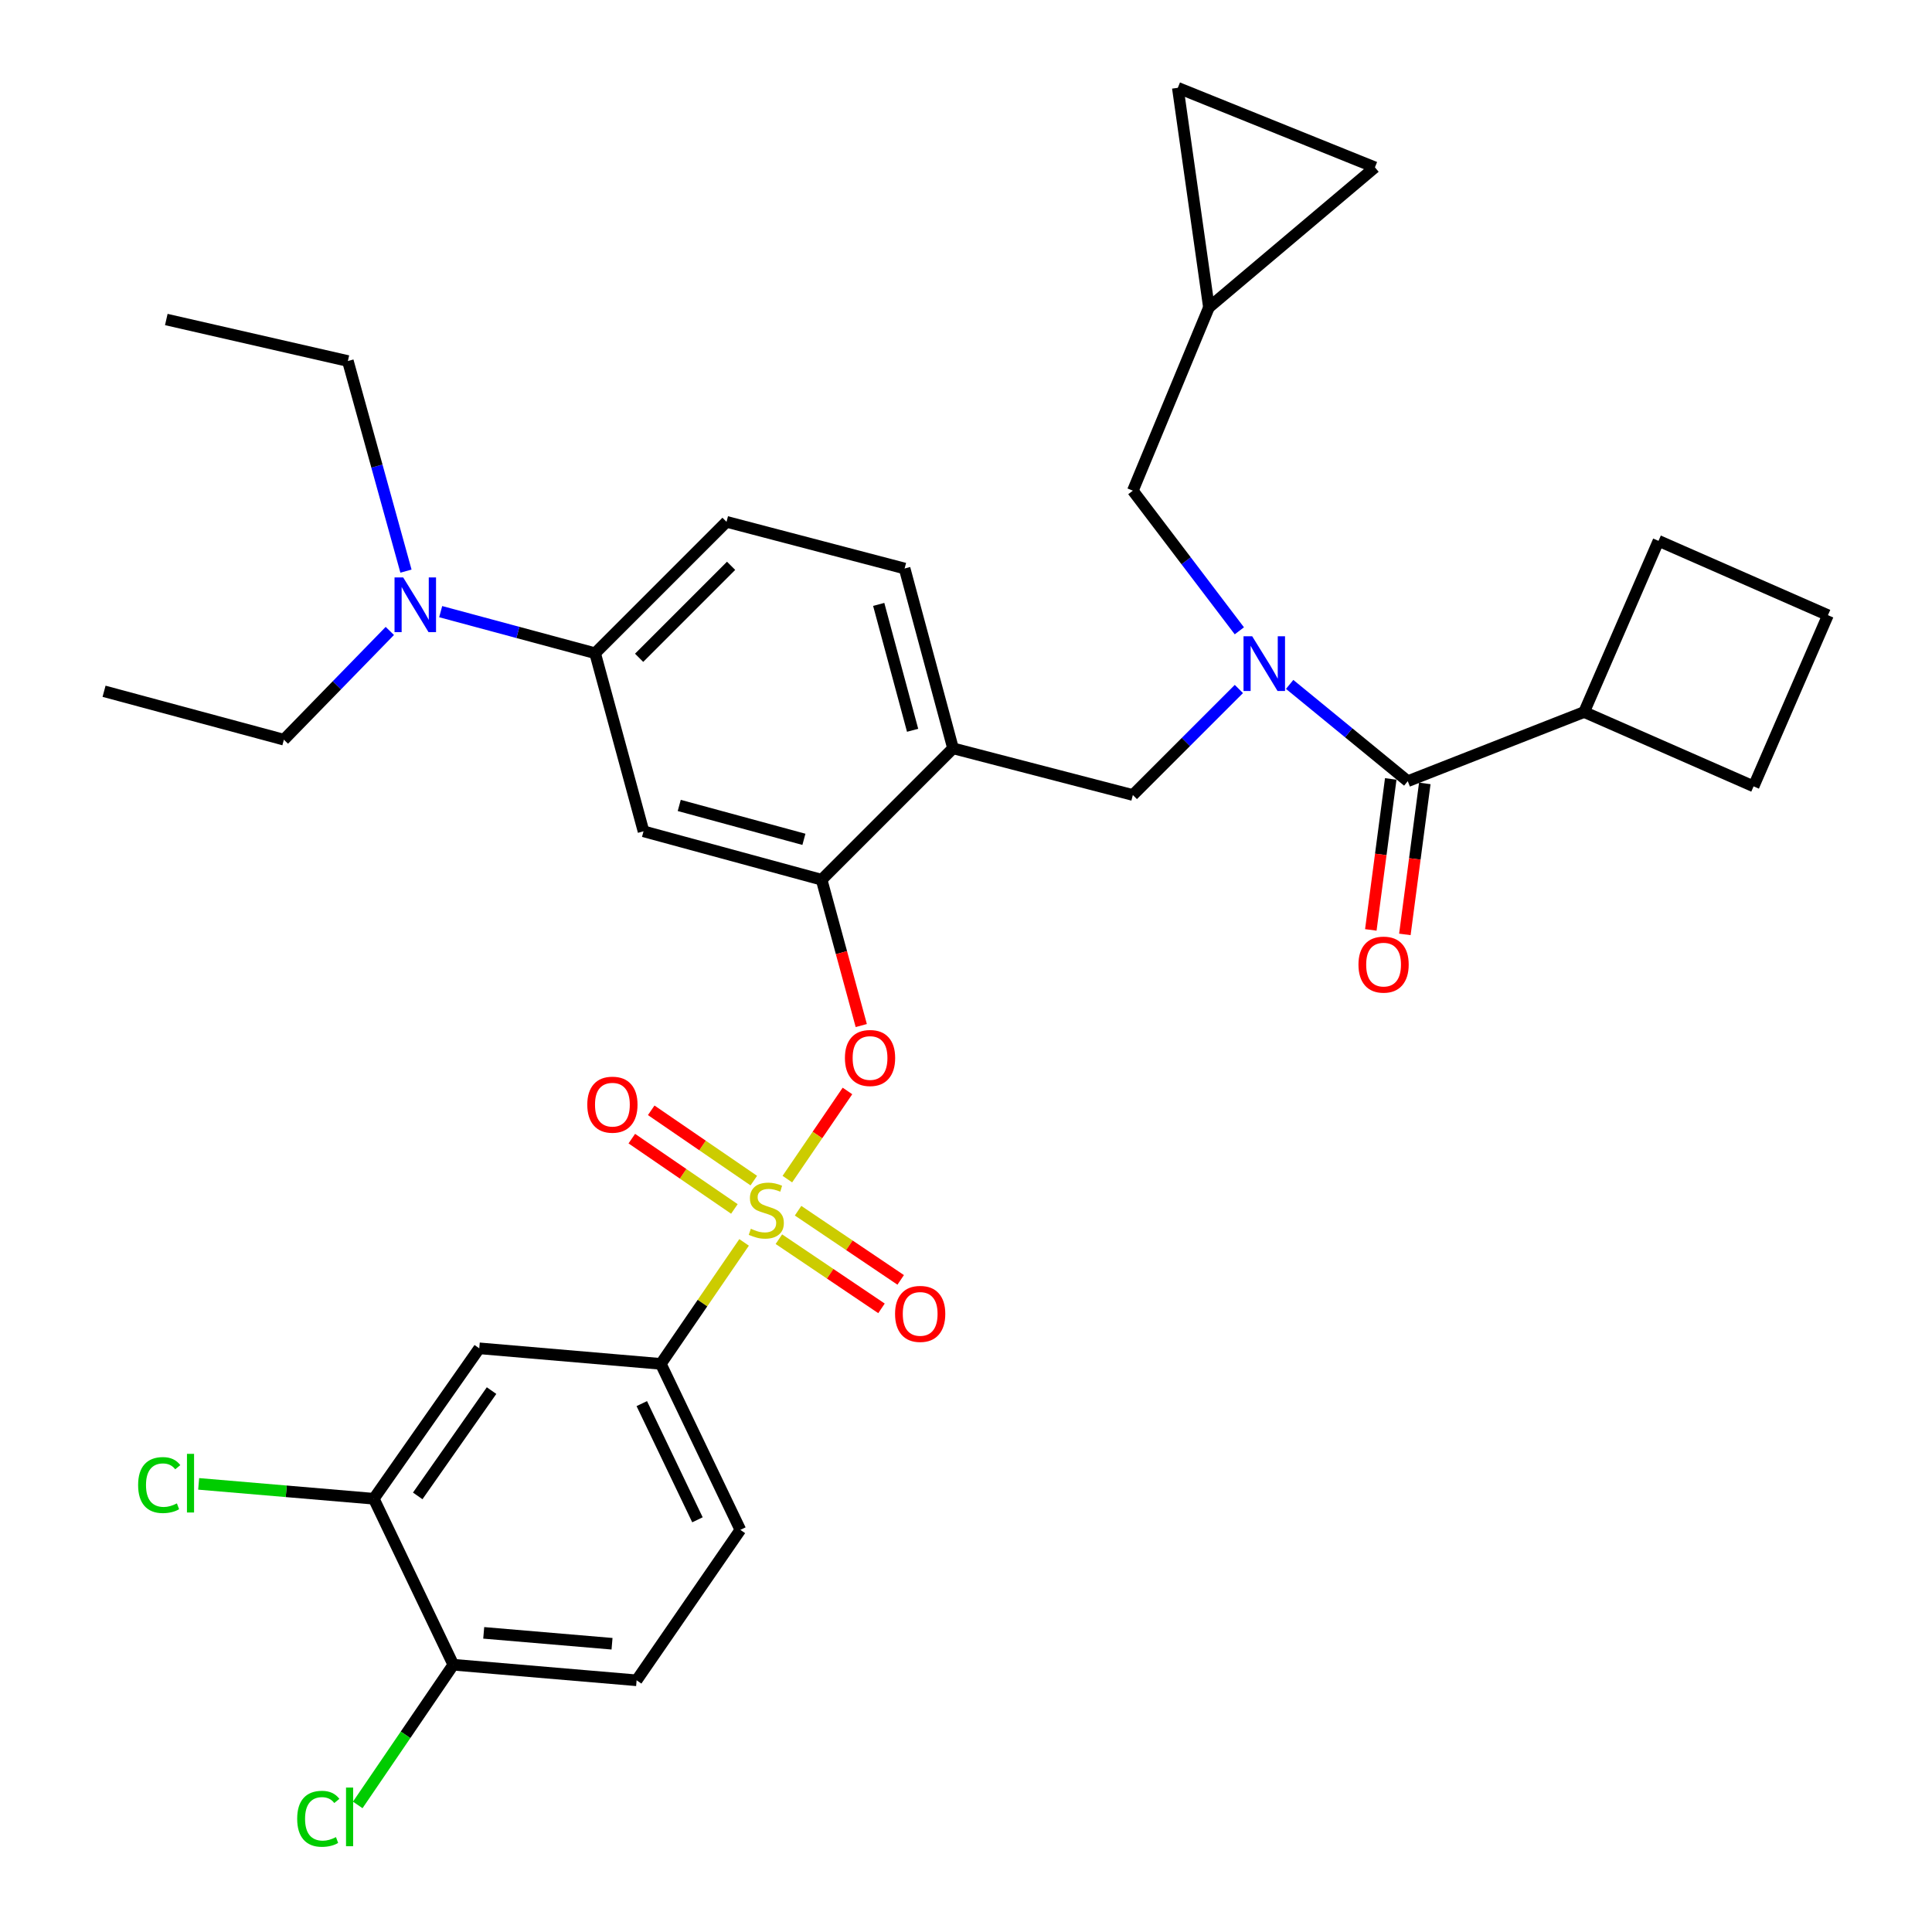 <?xml version='1.0' encoding='iso-8859-1'?>
<svg version='1.1' baseProfile='full'
              xmlns='http://www.w3.org/2000/svg'
                      xmlns:rdkit='http://www.rdkit.org/xml'
                      xmlns:xlink='http://www.w3.org/1999/xlink'
                  xml:space='preserve'
width='1000px' height='1000px' viewBox='0 0 1000 1000'>
<!-- END OF HEADER -->
<rect style='opacity:1.0;fill:#FFFFFF;stroke:none' width='1000' height='1000' x='0' y='0'> </rect>
<path class='bond-0' d='M 719.849,403.173 L 714.691,442.248' style='fill:none;fill-rule:evenodd;stroke:#000000;stroke-width:6px;stroke-linecap:butt;stroke-linejoin:miter;stroke-opacity:1' />
<path class='bond-0' d='M 714.691,442.248 L 709.534,481.323' style='fill:none;fill-rule:evenodd;stroke:#FF0000;stroke-width:6px;stroke-linecap:butt;stroke-linejoin:miter;stroke-opacity:1' />
<path class='bond-0' d='M 737.47,405.499 L 732.312,444.574' style='fill:none;fill-rule:evenodd;stroke:#000000;stroke-width:6px;stroke-linecap:butt;stroke-linejoin:miter;stroke-opacity:1' />
<path class='bond-0' d='M 732.312,444.574 L 727.155,483.649' style='fill:none;fill-rule:evenodd;stroke:#FF0000;stroke-width:6px;stroke-linecap:butt;stroke-linejoin:miter;stroke-opacity:1' />
<path class='bond-1' d='M 728.659,404.336 L 819.947,368.542' style='fill:none;fill-rule:evenodd;stroke:#000000;stroke-width:6px;stroke-linecap:butt;stroke-linejoin:miter;stroke-opacity:1' />
<path class='bond-2' d='M 728.659,404.336 L 698.092,379.292' style='fill:none;fill-rule:evenodd;stroke:#000000;stroke-width:6px;stroke-linecap:butt;stroke-linejoin:miter;stroke-opacity:1' />
<path class='bond-2' d='M 698.092,379.292 L 667.525,354.247' style='fill:none;fill-rule:evenodd;stroke:#0000FF;stroke-width:6px;stroke-linecap:butt;stroke-linejoin:miter;stroke-opacity:1' />
<path class='bond-3' d='M 641.24,356.624 L 613.8,384.059' style='fill:none;fill-rule:evenodd;stroke:#0000FF;stroke-width:6px;stroke-linecap:butt;stroke-linejoin:miter;stroke-opacity:1' />
<path class='bond-3' d='M 613.8,384.059 L 586.361,411.495' style='fill:none;fill-rule:evenodd;stroke:#000000;stroke-width:6px;stroke-linecap:butt;stroke-linejoin:miter;stroke-opacity:1' />
<path class='bond-4' d='M 641.486,326.51 L 613.924,290.245' style='fill:none;fill-rule:evenodd;stroke:#0000FF;stroke-width:6px;stroke-linecap:butt;stroke-linejoin:miter;stroke-opacity:1' />
<path class='bond-4' d='M 613.924,290.245 L 586.361,253.98' style='fill:none;fill-rule:evenodd;stroke:#000000;stroke-width:6px;stroke-linecap:butt;stroke-linejoin:miter;stroke-opacity:1' />
<path class='bond-5' d='M 819.947,368.542 L 907.66,407.022' style='fill:none;fill-rule:evenodd;stroke:#000000;stroke-width:6px;stroke-linecap:butt;stroke-linejoin:miter;stroke-opacity:1' />
<path class='bond-6' d='M 819.947,368.542 L 858.437,279.94' style='fill:none;fill-rule:evenodd;stroke:#000000;stroke-width:6px;stroke-linecap:butt;stroke-linejoin:miter;stroke-opacity:1' />
<path class='bond-7' d='M 376.048,270.095 L 308.034,338.109' style='fill:none;fill-rule:evenodd;stroke:#000000;stroke-width:6px;stroke-linecap:butt;stroke-linejoin:miter;stroke-opacity:1' />
<path class='bond-7' d='M 378.414,292.865 L 330.804,340.475' style='fill:none;fill-rule:evenodd;stroke:#000000;stroke-width:6px;stroke-linecap:butt;stroke-linejoin:miter;stroke-opacity:1' />
<path class='bond-8' d='M 376.048,270.095 L 468.225,294.257' style='fill:none;fill-rule:evenodd;stroke:#000000;stroke-width:6px;stroke-linecap:butt;stroke-linejoin:miter;stroke-opacity:1' />
<path class='bond-9' d='M 308.034,338.109 L 268.066,327.349' style='fill:none;fill-rule:evenodd;stroke:#000000;stroke-width:6px;stroke-linecap:butt;stroke-linejoin:miter;stroke-opacity:1' />
<path class='bond-9' d='M 268.066,327.349 L 228.099,316.588' style='fill:none;fill-rule:evenodd;stroke:#0000FF;stroke-width:6px;stroke-linecap:butt;stroke-linejoin:miter;stroke-opacity:1' />
<path class='bond-10' d='M 308.034,338.109 L 333.085,430.286' style='fill:none;fill-rule:evenodd;stroke:#000000;stroke-width:6px;stroke-linecap:butt;stroke-linejoin:miter;stroke-opacity:1' />
<path class='bond-11' d='M 333.085,430.286 L 425.271,455.347' style='fill:none;fill-rule:evenodd;stroke:#000000;stroke-width:6px;stroke-linecap:butt;stroke-linejoin:miter;stroke-opacity:1' />
<path class='bond-11' d='M 351.575,416.893 L 416.106,434.436' style='fill:none;fill-rule:evenodd;stroke:#000000;stroke-width:6px;stroke-linecap:butt;stroke-linejoin:miter;stroke-opacity:1' />
<path class='bond-12' d='M 425.271,455.347 L 493.285,387.332' style='fill:none;fill-rule:evenodd;stroke:#000000;stroke-width:6px;stroke-linecap:butt;stroke-linejoin:miter;stroke-opacity:1' />
<path class='bond-13' d='M 425.271,455.347 L 435.531,493.086' style='fill:none;fill-rule:evenodd;stroke:#000000;stroke-width:6px;stroke-linecap:butt;stroke-linejoin:miter;stroke-opacity:1' />
<path class='bond-13' d='M 435.531,493.086 L 445.79,530.825' style='fill:none;fill-rule:evenodd;stroke:#FF0000;stroke-width:6px;stroke-linecap:butt;stroke-linejoin:miter;stroke-opacity:1' />
<path class='bond-14' d='M 493.285,387.332 L 468.225,294.257' style='fill:none;fill-rule:evenodd;stroke:#000000;stroke-width:6px;stroke-linecap:butt;stroke-linejoin:miter;stroke-opacity:1' />
<path class='bond-14' d='M 472.364,377.992 L 454.821,312.84' style='fill:none;fill-rule:evenodd;stroke:#000000;stroke-width:6px;stroke-linecap:butt;stroke-linejoin:miter;stroke-opacity:1' />
<path class='bond-15' d='M 493.285,387.332 L 586.361,411.495' style='fill:none;fill-rule:evenodd;stroke:#000000;stroke-width:6px;stroke-linecap:butt;stroke-linejoin:miter;stroke-opacity:1' />
<path class='bond-16' d='M 438.644,564.676 L 423.089,587.491' style='fill:none;fill-rule:evenodd;stroke:#FF0000;stroke-width:6px;stroke-linecap:butt;stroke-linejoin:miter;stroke-opacity:1' />
<path class='bond-16' d='M 423.089,587.491 L 407.534,610.306' style='fill:none;fill-rule:evenodd;stroke:#CCCC00;stroke-width:6px;stroke-linecap:butt;stroke-linejoin:miter;stroke-opacity:1' />
<path class='bond-17' d='M 385.142,643.059 L 363.591,674.498' style='fill:none;fill-rule:evenodd;stroke:#CCCC00;stroke-width:6px;stroke-linecap:butt;stroke-linejoin:miter;stroke-opacity:1' />
<path class='bond-17' d='M 363.591,674.498 L 342.041,705.937' style='fill:none;fill-rule:evenodd;stroke:#000000;stroke-width:6px;stroke-linecap:butt;stroke-linejoin:miter;stroke-opacity:1' />
<path class='bond-18' d='M 390.166,611.082 L 363.618,592.887' style='fill:none;fill-rule:evenodd;stroke:#CCCC00;stroke-width:6px;stroke-linecap:butt;stroke-linejoin:miter;stroke-opacity:1' />
<path class='bond-18' d='M 363.618,592.887 L 337.07,574.691' style='fill:none;fill-rule:evenodd;stroke:#FF0000;stroke-width:6px;stroke-linecap:butt;stroke-linejoin:miter;stroke-opacity:1' />
<path class='bond-18' d='M 380.117,625.743 L 353.57,607.547' style='fill:none;fill-rule:evenodd;stroke:#CCCC00;stroke-width:6px;stroke-linecap:butt;stroke-linejoin:miter;stroke-opacity:1' />
<path class='bond-18' d='M 353.57,607.547 L 327.022,589.352' style='fill:none;fill-rule:evenodd;stroke:#FF0000;stroke-width:6px;stroke-linecap:butt;stroke-linejoin:miter;stroke-opacity:1' />
<path class='bond-19' d='M 403.149,641.4 L 429.704,659.303' style='fill:none;fill-rule:evenodd;stroke:#CCCC00;stroke-width:6px;stroke-linecap:butt;stroke-linejoin:miter;stroke-opacity:1' />
<path class='bond-19' d='M 429.704,659.303 L 456.259,677.205' style='fill:none;fill-rule:evenodd;stroke:#FF0000;stroke-width:6px;stroke-linecap:butt;stroke-linejoin:miter;stroke-opacity:1' />
<path class='bond-19' d='M 413.085,626.662 L 439.64,644.565' style='fill:none;fill-rule:evenodd;stroke:#CCCC00;stroke-width:6px;stroke-linecap:butt;stroke-linejoin:miter;stroke-opacity:1' />
<path class='bond-19' d='M 439.64,644.565 L 466.195,662.468' style='fill:none;fill-rule:evenodd;stroke:#FF0000;stroke-width:6px;stroke-linecap:butt;stroke-linejoin:miter;stroke-opacity:1' />
<path class='bond-20' d='M 609.634,45.455 L 711.656,86.621' style='fill:none;fill-rule:evenodd;stroke:#000000;stroke-width:6px;stroke-linecap:butt;stroke-linejoin:miter;stroke-opacity:1' />
<path class='bond-21' d='M 609.634,45.455 L 625.739,159.118' style='fill:none;fill-rule:evenodd;stroke:#000000;stroke-width:6px;stroke-linecap:butt;stroke-linejoin:miter;stroke-opacity:1' />
<path class='bond-22' d='M 711.656,86.621 L 625.739,159.118' style='fill:none;fill-rule:evenodd;stroke:#000000;stroke-width:6px;stroke-linecap:butt;stroke-linejoin:miter;stroke-opacity:1' />
<path class='bond-23' d='M 625.739,159.118 L 586.361,253.98' style='fill:none;fill-rule:evenodd;stroke:#000000;stroke-width:6px;stroke-linecap:butt;stroke-linejoin:miter;stroke-opacity:1' />
<path class='bond-24' d='M 342.041,705.937 L 383.207,791.853' style='fill:none;fill-rule:evenodd;stroke:#000000;stroke-width:6px;stroke-linecap:butt;stroke-linejoin:miter;stroke-opacity:1' />
<path class='bond-24' d='M 332.187,726.504 L 361.003,786.645' style='fill:none;fill-rule:evenodd;stroke:#000000;stroke-width:6px;stroke-linecap:butt;stroke-linejoin:miter;stroke-opacity:1' />
<path class='bond-25' d='M 342.041,705.937 L 248.067,697.889' style='fill:none;fill-rule:evenodd;stroke:#000000;stroke-width:6px;stroke-linecap:butt;stroke-linejoin:miter;stroke-opacity:1' />
<path class='bond-26' d='M 383.207,791.853 L 329.51,869.722' style='fill:none;fill-rule:evenodd;stroke:#000000;stroke-width:6px;stroke-linecap:butt;stroke-linejoin:miter;stroke-opacity:1' />
<path class='bond-27' d='M 248.067,697.889 L 193.472,775.748' style='fill:none;fill-rule:evenodd;stroke:#000000;stroke-width:6px;stroke-linecap:butt;stroke-linejoin:miter;stroke-opacity:1' />
<path class='bond-27' d='M 254.43,719.772 L 216.214,774.273' style='fill:none;fill-rule:evenodd;stroke:#000000;stroke-width:6px;stroke-linecap:butt;stroke-linejoin:miter;stroke-opacity:1' />
<path class='bond-28' d='M 234.638,861.664 L 193.472,775.748' style='fill:none;fill-rule:evenodd;stroke:#000000;stroke-width:6px;stroke-linecap:butt;stroke-linejoin:miter;stroke-opacity:1' />
<path class='bond-29' d='M 234.638,861.664 L 209.901,897.946' style='fill:none;fill-rule:evenodd;stroke:#000000;stroke-width:6px;stroke-linecap:butt;stroke-linejoin:miter;stroke-opacity:1' />
<path class='bond-29' d='M 209.901,897.946 L 185.165,934.228' style='fill:none;fill-rule:evenodd;stroke:#00CC00;stroke-width:6px;stroke-linecap:butt;stroke-linejoin:miter;stroke-opacity:1' />
<path class='bond-30' d='M 234.638,861.664 L 329.51,869.722' style='fill:none;fill-rule:evenodd;stroke:#000000;stroke-width:6px;stroke-linecap:butt;stroke-linejoin:miter;stroke-opacity:1' />
<path class='bond-30' d='M 250.373,845.163 L 316.784,850.803' style='fill:none;fill-rule:evenodd;stroke:#000000;stroke-width:6px;stroke-linecap:butt;stroke-linejoin:miter;stroke-opacity:1' />
<path class='bond-31' d='M 193.472,775.748 L 148.151,771.898' style='fill:none;fill-rule:evenodd;stroke:#000000;stroke-width:6px;stroke-linecap:butt;stroke-linejoin:miter;stroke-opacity:1' />
<path class='bond-31' d='M 148.151,771.898 L 102.83,768.049' style='fill:none;fill-rule:evenodd;stroke:#00CC00;stroke-width:6px;stroke-linecap:butt;stroke-linejoin:miter;stroke-opacity:1' />
<path class='bond-32' d='M 201.772,326.573 L 174.353,354.716' style='fill:none;fill-rule:evenodd;stroke:#0000FF;stroke-width:6px;stroke-linecap:butt;stroke-linejoin:miter;stroke-opacity:1' />
<path class='bond-32' d='M 174.353,354.716 L 146.935,382.859' style='fill:none;fill-rule:evenodd;stroke:#000000;stroke-width:6px;stroke-linecap:butt;stroke-linejoin:miter;stroke-opacity:1' />
<path class='bond-33' d='M 210.128,295.615 L 195.09,241.24' style='fill:none;fill-rule:evenodd;stroke:#0000FF;stroke-width:6px;stroke-linecap:butt;stroke-linejoin:miter;stroke-opacity:1' />
<path class='bond-33' d='M 195.09,241.24 L 180.053,186.864' style='fill:none;fill-rule:evenodd;stroke:#000000;stroke-width:6px;stroke-linecap:butt;stroke-linejoin:miter;stroke-opacity:1' />
<path class='bond-34' d='M 146.935,382.859 L 53.859,357.798' style='fill:none;fill-rule:evenodd;stroke:#000000;stroke-width:6px;stroke-linecap:butt;stroke-linejoin:miter;stroke-opacity:1' />
<path class='bond-35' d='M 180.053,186.864 L 86.079,165.378' style='fill:none;fill-rule:evenodd;stroke:#000000;stroke-width:6px;stroke-linecap:butt;stroke-linejoin:miter;stroke-opacity:1' />
<path class='bond-36' d='M 946.141,318.42 L 858.437,279.94' style='fill:none;fill-rule:evenodd;stroke:#000000;stroke-width:6px;stroke-linecap:butt;stroke-linejoin:miter;stroke-opacity:1' />
<path class='bond-37' d='M 946.141,318.42 L 907.66,407.022' style='fill:none;fill-rule:evenodd;stroke:#000000;stroke-width:6px;stroke-linecap:butt;stroke-linejoin:miter;stroke-opacity:1' />
<path  class='atom-1' d='M 648.125 329.321
L 657.405 344.321
Q 658.325 345.801, 659.805 348.481
Q 661.285 351.161, 661.365 351.321
L 661.365 329.321
L 665.125 329.321
L 665.125 357.641
L 661.245 357.641
L 651.285 341.241
Q 650.125 339.321, 648.885 337.121
Q 647.685 334.921, 647.325 334.241
L 647.325 357.641
L 643.645 357.641
L 643.645 329.321
L 648.125 329.321
' fill='#0000FF'/>
<path  class='atom-2' d='M 703.139 499.278
Q 703.139 492.478, 706.499 488.678
Q 709.859 484.878, 716.139 484.878
Q 722.419 484.878, 725.779 488.678
Q 729.139 492.478, 729.139 499.278
Q 729.139 506.158, 725.739 510.078
Q 722.339 513.958, 716.139 513.958
Q 709.899 513.958, 706.499 510.078
Q 703.139 506.198, 703.139 499.278
M 716.139 510.758
Q 720.459 510.758, 722.779 507.878
Q 725.139 504.958, 725.139 499.278
Q 725.139 493.718, 722.779 490.918
Q 720.459 488.078, 716.139 488.078
Q 711.819 488.078, 709.459 490.878
Q 707.139 493.678, 707.139 499.278
Q 707.139 504.998, 709.459 507.878
Q 711.819 510.758, 716.139 510.758
' fill='#FF0000'/>
<path  class='atom-11' d='M 437.332 547.613
Q 437.332 540.813, 440.692 537.013
Q 444.052 533.213, 450.332 533.213
Q 456.612 533.213, 459.972 537.013
Q 463.332 540.813, 463.332 547.613
Q 463.332 554.493, 459.932 558.413
Q 456.532 562.293, 450.332 562.293
Q 444.092 562.293, 440.692 558.413
Q 437.332 554.533, 437.332 547.613
M 450.332 559.093
Q 454.652 559.093, 456.972 556.213
Q 459.332 553.293, 459.332 547.613
Q 459.332 542.053, 456.972 539.253
Q 454.652 536.413, 450.332 536.413
Q 446.012 536.413, 443.652 539.213
Q 441.332 542.013, 441.332 547.613
Q 441.332 553.333, 443.652 556.213
Q 446.012 559.093, 450.332 559.093
' fill='#FF0000'/>
<path  class='atom-12' d='M 388.636 636.01
Q 388.956 636.13, 390.276 636.69
Q 391.596 637.25, 393.036 637.61
Q 394.516 637.93, 395.956 637.93
Q 398.636 637.93, 400.196 636.65
Q 401.756 635.33, 401.756 633.05
Q 401.756 631.49, 400.956 630.53
Q 400.196 629.57, 398.996 629.05
Q 397.796 628.53, 395.796 627.93
Q 393.276 627.17, 391.756 626.45
Q 390.276 625.73, 389.196 624.21
Q 388.156 622.69, 388.156 620.13
Q 388.156 616.57, 390.556 614.37
Q 392.996 612.17, 397.796 612.17
Q 401.076 612.17, 404.796 613.73
L 403.876 616.81
Q 400.476 615.41, 397.916 615.41
Q 395.156 615.41, 393.636 616.57
Q 392.116 617.69, 392.156 619.65
Q 392.156 621.17, 392.916 622.09
Q 393.716 623.01, 394.836 623.53
Q 395.996 624.05, 397.916 624.65
Q 400.476 625.45, 401.996 626.25
Q 403.516 627.05, 404.596 628.69
Q 405.716 630.29, 405.716 633.05
Q 405.716 636.97, 403.076 639.09
Q 400.476 641.17, 396.116 641.17
Q 393.596 641.17, 391.676 640.61
Q 389.796 640.09, 387.556 639.17
L 388.636 636.01
' fill='#CCCC00'/>
<path  class='atom-13' d='M 303.98 571.775
Q 303.98 564.975, 307.34 561.175
Q 310.7 557.375, 316.98 557.375
Q 323.26 557.375, 326.62 561.175
Q 329.98 564.975, 329.98 571.775
Q 329.98 578.655, 326.58 582.575
Q 323.18 586.455, 316.98 586.455
Q 310.74 586.455, 307.34 582.575
Q 303.98 578.695, 303.98 571.775
M 316.98 583.255
Q 321.3 583.255, 323.62 580.375
Q 325.98 577.455, 325.98 571.775
Q 325.98 566.215, 323.62 563.415
Q 321.3 560.575, 316.98 560.575
Q 312.66 560.575, 310.3 563.375
Q 307.98 566.175, 307.98 571.775
Q 307.98 577.495, 310.3 580.375
Q 312.66 583.255, 316.98 583.255
' fill='#FF0000'/>
<path  class='atom-14' d='M 463.282 680.067
Q 463.282 673.267, 466.642 669.467
Q 470.002 665.667, 476.282 665.667
Q 482.562 665.667, 485.922 669.467
Q 489.282 673.267, 489.282 680.067
Q 489.282 686.947, 485.882 690.867
Q 482.482 694.747, 476.282 694.747
Q 470.042 694.747, 466.642 690.867
Q 463.282 686.987, 463.282 680.067
M 476.282 691.547
Q 480.602 691.547, 482.922 688.667
Q 485.282 685.747, 485.282 680.067
Q 485.282 674.507, 482.922 671.707
Q 480.602 668.867, 476.282 668.867
Q 471.962 668.867, 469.602 671.667
Q 467.282 674.467, 467.282 680.067
Q 467.282 685.787, 469.602 688.667
Q 471.962 691.547, 476.282 691.547
' fill='#FF0000'/>
<path  class='atom-25' d='M 153.822 941.402
Q 153.822 934.362, 157.102 930.682
Q 160.422 926.962, 166.702 926.962
Q 172.542 926.962, 175.662 931.082
L 173.022 933.242
Q 170.742 930.242, 166.702 930.242
Q 162.422 930.242, 160.142 933.122
Q 157.902 935.962, 157.902 941.402
Q 157.902 947.002, 160.222 949.882
Q 162.582 952.762, 167.142 952.762
Q 170.262 952.762, 173.902 950.882
L 175.022 953.882
Q 173.542 954.842, 171.302 955.402
Q 169.062 955.962, 166.582 955.962
Q 160.422 955.962, 157.102 952.202
Q 153.822 948.442, 153.822 941.402
' fill='#00CC00'/>
<path  class='atom-25' d='M 179.102 925.242
L 182.782 925.242
L 182.782 955.602
L 179.102 955.602
L 179.102 925.242
' fill='#00CC00'/>
<path  class='atom-26' d='M 71.49 768.67
Q 71.49 761.63, 74.77 757.95
Q 78.09 754.23, 84.37 754.23
Q 90.21 754.23, 93.33 758.35
L 90.69 760.51
Q 88.41 757.51, 84.37 757.51
Q 80.09 757.51, 77.81 760.39
Q 75.57 763.23, 75.57 768.67
Q 75.57 774.27, 77.89 777.15
Q 80.25 780.03, 84.81 780.03
Q 87.93 780.03, 91.57 778.15
L 92.69 781.15
Q 91.21 782.11, 88.97 782.67
Q 86.73 783.23, 84.25 783.23
Q 78.09 783.23, 74.77 779.47
Q 71.49 775.71, 71.49 768.67
' fill='#00CC00'/>
<path  class='atom-26' d='M 96.77 752.51
L 100.45 752.51
L 100.45 782.87
L 96.77 782.87
L 96.77 752.51
' fill='#00CC00'/>
<path  class='atom-27' d='M 208.689 298.888
L 217.969 313.888
Q 218.889 315.368, 220.369 318.048
Q 221.849 320.728, 221.929 320.888
L 221.929 298.888
L 225.689 298.888
L 225.689 327.208
L 221.809 327.208
L 211.849 310.808
Q 210.689 308.888, 209.449 306.688
Q 208.249 304.488, 207.889 303.808
L 207.889 327.208
L 204.209 327.208
L 204.209 298.888
L 208.689 298.888
' fill='#0000FF'/>
</svg>
